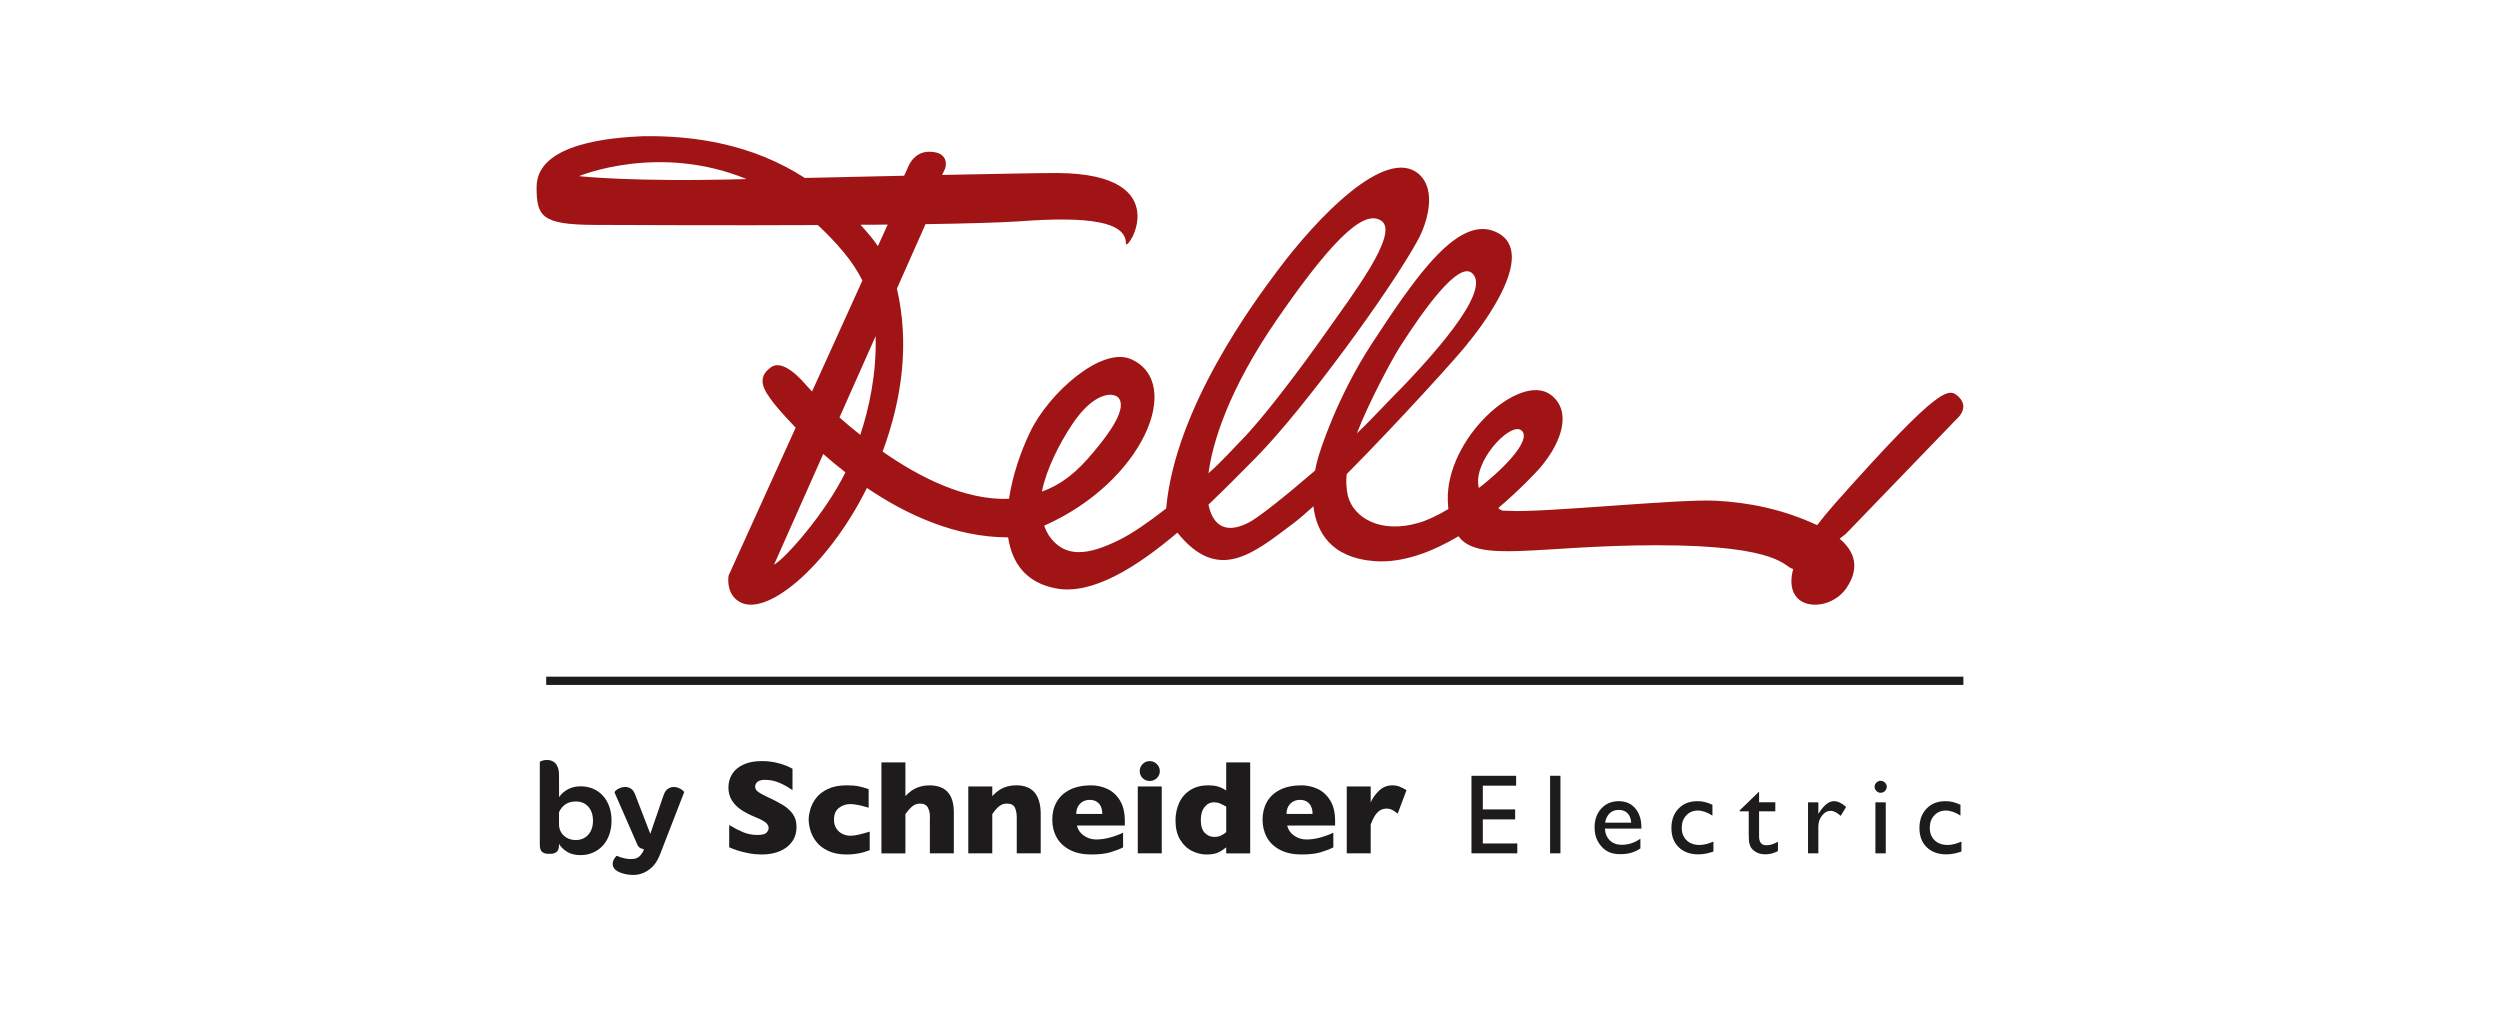 <?xml version="1.0" encoding="UTF-8"?>
<svg xmlns="http://www.w3.org/2000/svg" id="Layer_1" data-name="Layer 1" viewBox="0 0 200.28 81">
  <defs>
    <style>
      .cls-1 {
        fill: #fff;
      }

      .cls-2 {
        fill: #a01415;
      }

      .cls-3 {
        fill: #1d1b1b;
      }
    </style>
  </defs>
  <rect class="cls-1" width="200.28" height="81"></rect>
  <g id="g10">
    <g id="g12">
      <path id="path14" class="cls-3" d="M44.784,66.037c0,.188,.034,.358,.103,.512,.069,.154,.164,.286,.286,.398,.121,.113,.26,.2,.422,.258,.161,.061,.339,.092,.527,.092,.417,0,.753-.14,1.004-.427,.251-.281,.379-.655,.379-1.113,0-.475-.124-.851-.374-1.131-.249-.279-.582-.418-.998-.418-.33,0-.608,.075-.834,.23-.228,.155-.399,.364-.515,.631v.968Zm0,1.65c0,.269-.065,.456-.192,.562-.128,.101-.289,.153-.485,.153h-.164c-.211,0-.381-.051-.507-.15-.126-.1-.191-.29-.191-.57v-6.628c0-.028,.056-.063,.173-.108,.117-.043,.251-.064,.405-.064,.116,0,.23,.018,.343,.054,.112,.037,.216,.099,.306,.188,.09,.09,.165,.214,.224,.372,.057,.158,.088,.358,.088,.602l.004,1.757c.188-.267,.43-.476,.723-.632,.292-.154,.625-.23,1.006-.23,.359,0,.688,.062,.991,.192,.302,.128,.563,.312,.783,.549,.22,.239,.39,.527,.515,.869,.122,.338,.185,.718,.185,1.134,0,.41-.061,.786-.18,1.126-.122,.342-.291,.631-.51,.873-.218,.24-.482,.427-.789,.564-.307,.138-.648,.205-1.019,.205-.417,0-.77-.086-1.058-.266-.289-.175-.505-.388-.65-.639v.086"></path>
      <path id="path16" class="cls-3" d="M51.19,70.044c-.139,.035-.306,.053-.505,.049-.195-.005-.391-.024-.584-.065-.194-.04-.374-.1-.542-.182-.169-.083-.294-.185-.377-.307-.084-.121-.114-.265-.093-.431,.023-.167,.124-.35,.305-.549,.256,.107,.502,.183,.733,.226,.206,.035,.411,.044,.62,.025,.207-.018,.384-.101,.531-.251,.079-.095,.142-.175,.185-.244l.089-.167,.021-.128c-.126-.014-.226-.047-.307-.097-.079-.05-.146-.13-.197-.236l-1.837-4.202,.054-.107c.043-.05,.102-.099,.18-.147,.079-.045,.168-.089,.275-.128,.106-.04,.216-.059,.334-.059,.181,0,.345,.05,.492,.15,.147,.101,.27,.302,.372,.604l1.158,3.006,1.028-2.995c.095-.302,.22-.505,.373-.609,.154-.103,.314-.155,.482-.155,.109,0,.215,.017,.317,.054,.103,.036,.193,.078,.268,.129,.076,.051,.138,.096,.186,.141l.06,.095-1.948,5.021c-.057,.142-.13,.292-.214,.445-.082,.155-.19,.305-.322,.449-.133,.143-.289,.272-.476,.393-.186,.118-.407,.21-.661,.274"></path>
      <path id="path18" class="cls-3" d="M63.811,66.247c0,.456-.117,.849-.355,1.18-.236,.332-.564,.588-.988,.765-.423,.175-.907,.263-1.453,.263-.154,0-.342-.01-.564-.029-.222-.02-.517-.073-.884-.16-.368-.085-.751-.216-1.15-.386v-1.786c.374,.228,.741,.417,1.099,.569,.359,.15,.745,.226,1.155,.226,.381,0,.625-.062,.737-.186,.113-.126,.169-.242,.169-.35,0-.198-.095-.362-.287-.498-.192-.136-.47-.275-.834-.419-.405-.167-.761-.352-1.065-.55-.304-.198-.553-.447-.745-.745-.195-.299-.291-.651-.291-1.058,0-.393,.098-.748,.293-1.064,.195-.32,.494-.572,.897-.761,.399-.191,.89-.286,1.469-.286,.411,0,.791,.04,1.142,.118,.35,.081,.637,.169,.867,.268,.226,.097,.381,.173,.466,.231v1.711c-.301-.215-.638-.406-1.011-.574-.372-.167-.77-.252-1.191-.252-.277,0-.478,.056-.603,.157-.124,.105-.187,.235-.187,.391,0,.144,.061,.267,.186,.373,.125,.105,.345,.234,.663,.385,.57,.263,1.026,.5,1.369,.708,.341,.212,.608,.455,.804,.732,.195,.275,.291,.617,.291,1.028"></path>
      <path id="path20" class="cls-3" d="M69.673,68.113c-.16,.061-.331,.116-.507,.167-.179,.051-.379,.09-.601,.123-.222,.035-.465,.052-.729,.052-.596,0-1.098-.099-1.508-.298-.413-.198-.729-.446-.951-.747-.222-.299-.379-.606-.463-.916-.086-.313-.129-.586-.129-.827,0-.237,.044-.51,.131-.824,.088-.311,.241-.614,.458-.904,.218-.291,.531-.534,.943-.732,.411-.196,.916-.293,1.52-.293,.403,0,.731,.028,.983,.083,.253,.057,.51,.133,.77,.226v1.486c-.628-.195-1.118-.293-1.468-.293-.343,0-.646,.101-.911,.304-.267,.204-.399,.52-.399,.946,0,.286,.066,.525,.197,.72,.133,.195,.3,.337,.503,.428,.203,.092,.405,.138,.61,.138,.192,0,.409-.028,.656-.084,.245-.056,.544-.137,.897-.243v1.487"></path>
      <path id="path22" class="cls-3" d="M76.414,68.364h-1.921v-2.776l.002-.061,.004-.122c0-.256-.056-.493-.163-.706-.114-.215-.322-.32-.631-.32-.243,0-.457,.08-.642,.239-.185,.16-.36,.361-.529,.602v3.145h-1.921v-7.286h1.921v2.699c.316-.332,.629-.56,.94-.68,.309-.121,.639-.181,.987-.181,1.302,0,1.952,.722,1.952,2.161v3.287"></path>
      <path id="path24" class="cls-3" d="M83.375,68.364h-1.921v-2.886c0-.297-.049-.552-.145-.771-.098-.219-.315-.33-.645-.33-.156,0-.294,.029-.415,.086-.118,.058-.224,.133-.321,.226-.092,.09-.172,.179-.236,.262-.065,.084-.131,.173-.199,.267v3.145h-1.921v-5.359h1.921v.771c.303-.319,.606-.542,.911-.67,.303-.128,.642-.191,1.015-.191,1.303,0,1.954,.766,1.954,2.303v3.145"></path>
      <path id="path26" class="cls-3" d="M88.31,65.205c0-.341-.086-.616-.259-.82-.176-.203-.426-.308-.751-.308-.321,0-.582,.107-.783,.315-.197,.207-.298,.479-.298,.812,0,0,2.091,0,2.091,0Zm1.803,.933h-3.839c.075,.328,.257,.595,.55,.803,.293,.207,.625,.311,.997,.311,.65,0,1.367-.181,2.152-.539v1.172c-.283,.144-.623,.275-1.025,.394-.4,.118-.911,.175-1.531,.175-.67,0-1.242-.122-1.712-.368-.47-.245-.823-.576-1.055-.998-.235-.421-.35-.899-.35-1.431,0-.527,.115-.996,.35-1.41,.232-.415,.586-.743,1.055-.979,.47-.235,1.042-.353,1.712-.353,.441,0,.867,.092,1.28,.279,.411,.189,.751,.494,1.015,.918,.265,.425,.4,.975,.4,1.648v.377"></path>
      <path id="path28" class="cls-3" d="M92.917,61.772c0,.219-.082,.408-.239,.563-.16,.153-.35,.23-.57,.23-.148,0-.286-.036-.407-.105-.122-.068-.22-.164-.29-.286-.071-.121-.106-.255-.106-.402,0-.218,.078-.405,.234-.563,.155-.156,.345-.236,.568-.236,.22,0,.409,.08,.57,.236,.157,.158,.239,.346,.239,.563m.154,6.591h-1.921v-5.359h1.921v5.359"></path>
      <path id="path30" class="cls-3" d="M98.235,66.665v-2.048c-.226-.124-.401-.21-.528-.264-.126-.05-.276-.079-.447-.079-.307,0-.557,.126-.76,.381-.202,.25-.302,.595-.302,1.03,0,.474,.105,.818,.317,1.037,.214,.214,.461,.324,.745,.324,.231,0,.417-.035,.56-.109,.145-.072,.283-.162,.414-.271m1.921,1.7h-1.921v-.483c-.202,.165-.417,.303-.645,.41-.226,.108-.539,.163-.939,.163-.396,0-.787-.097-1.168-.29-.383-.192-.696-.494-.941-.901-.247-.408-.369-.92-.369-1.544,0-.487,.093-.942,.277-1.368,.186-.427,.476-.772,.873-1.038,.397-.264,.881-.4,1.455-.4,.357,0,.646,.039,.867,.116,.221,.079,.418,.177,.589,.295v-2.247h1.921v7.286"></path>
      <path id="path32" class="cls-3" d="M105.154,65.205c0-.341-.085-.616-.259-.82-.175-.203-.425-.308-.749-.308-.324,0-.585,.107-.785,.315-.196,.207-.297,.479-.297,.812,0,0,2.09,0,2.09,0Zm1.803,.933h-3.839c.073,.328,.258,.595,.551,.803,.291,.207,.624,.311,.996,.311,.65,0,1.367-.181,2.151-.539v1.172c-.279,.144-.622,.275-1.021,.394-.402,.118-.913,.175-1.532,.175-.671,0-1.242-.122-1.713-.368-.47-.245-.823-.576-1.055-.998-.234-.421-.349-.899-.349-1.431,0-.527,.116-.996,.349-1.41,.232-.415,.586-.743,1.055-.979,.472-.235,1.041-.353,1.713-.353,.439,0,.867,.092,1.28,.279,.41,.189,.75,.494,1.016,.918,.265,.425,.399,.975,.399,1.648v.377"></path>
      <path id="path34" class="cls-3" d="M112.68,63.297l-.712,1.892c-.291-.275-.587-.411-.886-.411-.27,0-.504,.092-.703,.275-.196,.181-.386,.512-.57,1.001v2.31h-1.919v-5.358h1.919v1.289c.122-.316,.335-.624,.642-.928,.307-.301,.667-.452,1.079-.452,.22,0,.407,.031,.572,.094,.158,.062,.356,.159,.578,.288"></path>
      <path id="path36" class="cls-3" d="M117.884,62.151h3.576v.79h-2.668v1.903h2.59v.799h-2.59v1.931h2.762v.789h-3.671v-6.212"></path>
      <path id="path38" class="cls-3" d="M124.181,68.362h.829v-6.213h-.829v6.213Z"></path>
      <path id="path40" class="cls-3" d="M128.588,65.904h2.091c-.023-.326-.12-.579-.294-.756-.176-.177-.409-.266-.704-.266-.295,0-.537,.09-.724,.266-.188,.177-.312,.431-.37,.756m2.906,.479h-2.919c.019,.397,.155,.711,.397,.946,.245,.234,.561,.35,.948,.35,.542,0,1.037-.164,1.496-.49v.782c-.252,.164-.505,.281-.753,.352-.247,.071-.54,.107-.874,.107-.456,0-.825-.093-1.108-.284-.281-.185-.509-.438-.68-.754-.169-.316-.255-.682-.255-1.099,0-.623,.179-1.132,.54-1.524,.357-.389,.824-.585,1.396-.585,.551,0,.993,.189,1.319,.57,.329,.381,.494,.889,.494,1.528v.101"></path>
      <path id="path42" class="cls-3" d="M137.266,67.42v.796c-.415,.151-.818,.228-1.215,.228-.658,0-1.177-.192-1.567-.572-.389-.381-.583-.894-.583-1.533,0-.644,.189-1.164,.57-1.56,.38-.396,.878-.594,1.499-.594,.215,0,.41,.019,.58,.059,.174,.041,.385,.114,.636,.227v.867c-.421-.269-.811-.404-1.172-.404-.374,0-.684,.13-.925,.39-.241,.257-.36,.59-.36,.99,0,.421,.128,.756,.391,1.005,.257,.249,.608,.372,1.048,.372,.321,0,.684-.091,1.098-.27"></path>
      <path id="path44" class="cls-3" d="M139.371,64.918l1.552-1.499v.854h1.301v.726h-1.301v2.011c0,.472,.198,.706,.587,.706,.293,0,.602-.095,.924-.285v.751c-.314,.171-.658,.26-1.028,.26-.377,0-.688-.11-.936-.326-.079-.065-.146-.139-.197-.223-.05-.081-.093-.187-.124-.32-.037-.132-.054-.383-.054-.755v-1.821h-.724v-.081"></path>
      <path id="path46" class="cls-3" d="M145.672,64.274v.93l.046-.073c.4-.633,.8-.947,1.2-.947,.311,0,.638,.153,.978,.463l-.436,.715c-.288-.269-.555-.403-.801-.403-.266,0-.498,.124-.692,.376-.196,.249-.295,.543-.295,.886v2.142h-.827v-4.089h.827"></path>
      <path id="path48" class="cls-3" d="M150.243,64.274h.829v4.089h-.829v-4.089Zm.415-1.722c.135,0,.25,.046,.347,.14,.096,.092,.147,.202,.147,.338,0,.132-.051,.244-.147,.339-.097,.094-.212,.143-.347,.143-.129,0-.241-.05-.337-.146-.096-.095-.142-.209-.142-.336,0-.124,.046-.237,.142-.332,.096-.096,.208-.146,.337-.146"></path>
      <path id="path50" class="cls-3" d="M157.135,67.42v.796c-.415,.151-.819,.228-1.218,.228-.654,0-1.177-.192-1.563-.572-.39-.381-.584-.894-.584-1.533,0-.644,.191-1.164,.57-1.56,.379-.396,.878-.594,1.499-.594,.215,0,.41,.019,.583,.059,.169,.041,.383,.114,.634,.227v.867c-.42-.269-.811-.404-1.169-.404-.378,0-.684,.13-.929,.39-.24,.257-.359,.59-.359,.99,0,.421,.129,.756,.39,1.005,.259,.249,.61,.372,1.049,.372,.319,0,.685-.091,1.098-.27"></path>
      <path id="path52" class="cls-3" d="M43.757,54.87h113.533v-.659H43.757s0,.659,0,.659Z"></path>
      <path id="path54" class="cls-2" d="M118.476,39.093c-.55-2.021,2.444-5.263,3.369-4.64,.902,.621-.969,2.774-3.369,4.64m-9.774-4.374c.947-2.487,2.88-6.052,3.453-6.94,1.959-3.064,4.65-6.788,5.75-5.922,1.73,1.419-3.457,7.049-6.715,10.335-.749,.754-1.586,1.683-2.489,2.527m-11.888,3.197c.308-2.331,1.52-6.594,5.547-12.412,4.932-7.151,7.141-8.677,8.347-7.784,1.327,1.054-2.292,5.808-4.45,8.872-2.157,3.065-5.104,6.961-6.842,8.715-.529,.533-1.589,1.722-2.602,2.609m-13.341,1.466c.352-1.798,1.387-3.819,2.4-5.352,1.739-2.62,3.249-2.617,3.699-2.198,.789,.814-.66,2.842-1.959,4.374-1.321,1.599-2.509,2.577-4.139,3.176m-14.552-4.542c-.608-.483-1.17-.956-1.669-1.397,1.578-3.547,2.897-6.516,2.897-6.516,.081,3.054-.535,5.801-1.229,7.913m2.197-16.852l-.786,1.729c-.171-.264-.365-.506-.558-.748-.28-.33-.559-.66-.839-.968,.735,.004,1.469,.007,2.183-.012m-9.109,27.251c.173-.394,2.041-4.594,3.943-8.872,.546,.482,1.139,.977,1.776,1.471-1.559,3.2-4.749,6.852-5.719,7.401m-2.201-30.895c-9.137,.26-13.421-.234-13.421-.234,0,0,6.366-2.669,13.421,.234m97.149,17.489c-.809-.761-1.255-1.288-9.972,8.527-.529,.599-.991,1.177-1.409,1.709-2.752-1.288-5.529-1.83-8.167-1.959-2.981-.147-13.982,.989-16.535,.811-.264-.022-.611,.065-.837-.228,1.805-1.531,3.282-3.109,3.546-3.466,1.497-1.843,2.378-4.285,.661-5.595-2.467-1.866-8.455,3.486-8.256,8.527,.021,.2,.021,.422,.044,.621-.858,.511-1.695,.91-2.4,1.111-3.06,.888-5.217-.422-5.658-2.198-.109-.511-.154-1.11-.088-1.71,4.139-4.174,9.312-9.882,9.753-10.547,0,0,5.724-6.75,2.487-8.705-3.147-1.888-6.736,3.486-10.192,8.749-2.774,4.241-4.227,8.637-4.446,9.593-.044,.178-.089,.377-.133,.623-2.422,2.087-4.6,3.818-5.371,4.196-2.048,1.021-2.884-.089-3.171-1.466,1.497-1.421,2.818-2.776,3.809-3.775,3.852-3.909,10.853-13.501,13.01-17.498,.661-1.243,1.542-3.93,0-5.24-2.62-2.176-8.057,3.42-11.359,7.861-1.717,2.309-8.133,10.873-8.849,18.963-1.365,1.066-2.686,1.976-3.655,2.465-2.598,1.31-4.492,1.548-5.763-.334-.144-.244-.258-.487-.356-.754,7.925-3.509,11.205-11.414,7.001-13.324-2.378-1.11-6.693,2.753-8.145,5.862-.727,1.51-1.387,3.42-1.673,5.308-3.508,.138-7.17-1.721-10.122-3.785,1.602-4.323,2.141-8.787,1.143-13.054l2.292-5.164c3.307-.051,6.053-.126,7.544-.23,5.535-.414,8.516,.038,8.509,1.769-.004,.877,4.282-5.593-5.51-5.636-1.123-.005-5.085,.069-9.209,.153l.25-.548s.419-1.31-1.298-1.31c-1.299,0-1.718,1.31-1.718,1.31l-.283,.612c-4.06,.086-7.617,.167-7.955,.177-4.202-2.715-8.85-3.405-12.976-3.345-2.428,.109-8.496,.532-8.511,4.062-.01,2.367,.398,3.027,4.655,3.045,3.285,.014,10.678,.047,17.875,.013,.71,.66,1.421,1.387,2.108,2.223,.603,.727,1.075,1.452,1.461,2.22l-4.031,8.887c-.259-.267-.401-.424-.401-.424-1.15-1.37-2.196-1.981-2.856-1.54-1.299,.888-.548,1.923,.134,2.834,.09,.121,.734,.92,1.809,2.029l-5.37,11.842s-.244,1.226,.64,1.953c2.119,1.766,7.338-2.701,10.438-8.965,3.163,2.143,7.086,3.959,11.313,3.959,.308,2.019,1.387,3.618,3.808,4.085,2.906,.578,6.538-1.732,9.752-4.463,3.258,4.041,6.01,1.732,9.333-.777,.419-.311,.947-.778,1.563-1.332,.242,2.019,1.364,4.13,4.931,4.396,2.245,.155,4.601-.755,6.693-1.998,1.582,2.182,6.452,.721,15.897,.721,10.082,0,10.19,1.809,10.916,1.898-.925,3.441,2.862,3.553,4.249,1.554,1.123-1.643,.682-2.953-.529-3.975,.286-.222,.485-.377,.485-.377l8.871-9.193s1.079-.866,.22-1.754"></path>
    </g>
  </g>
</svg>
